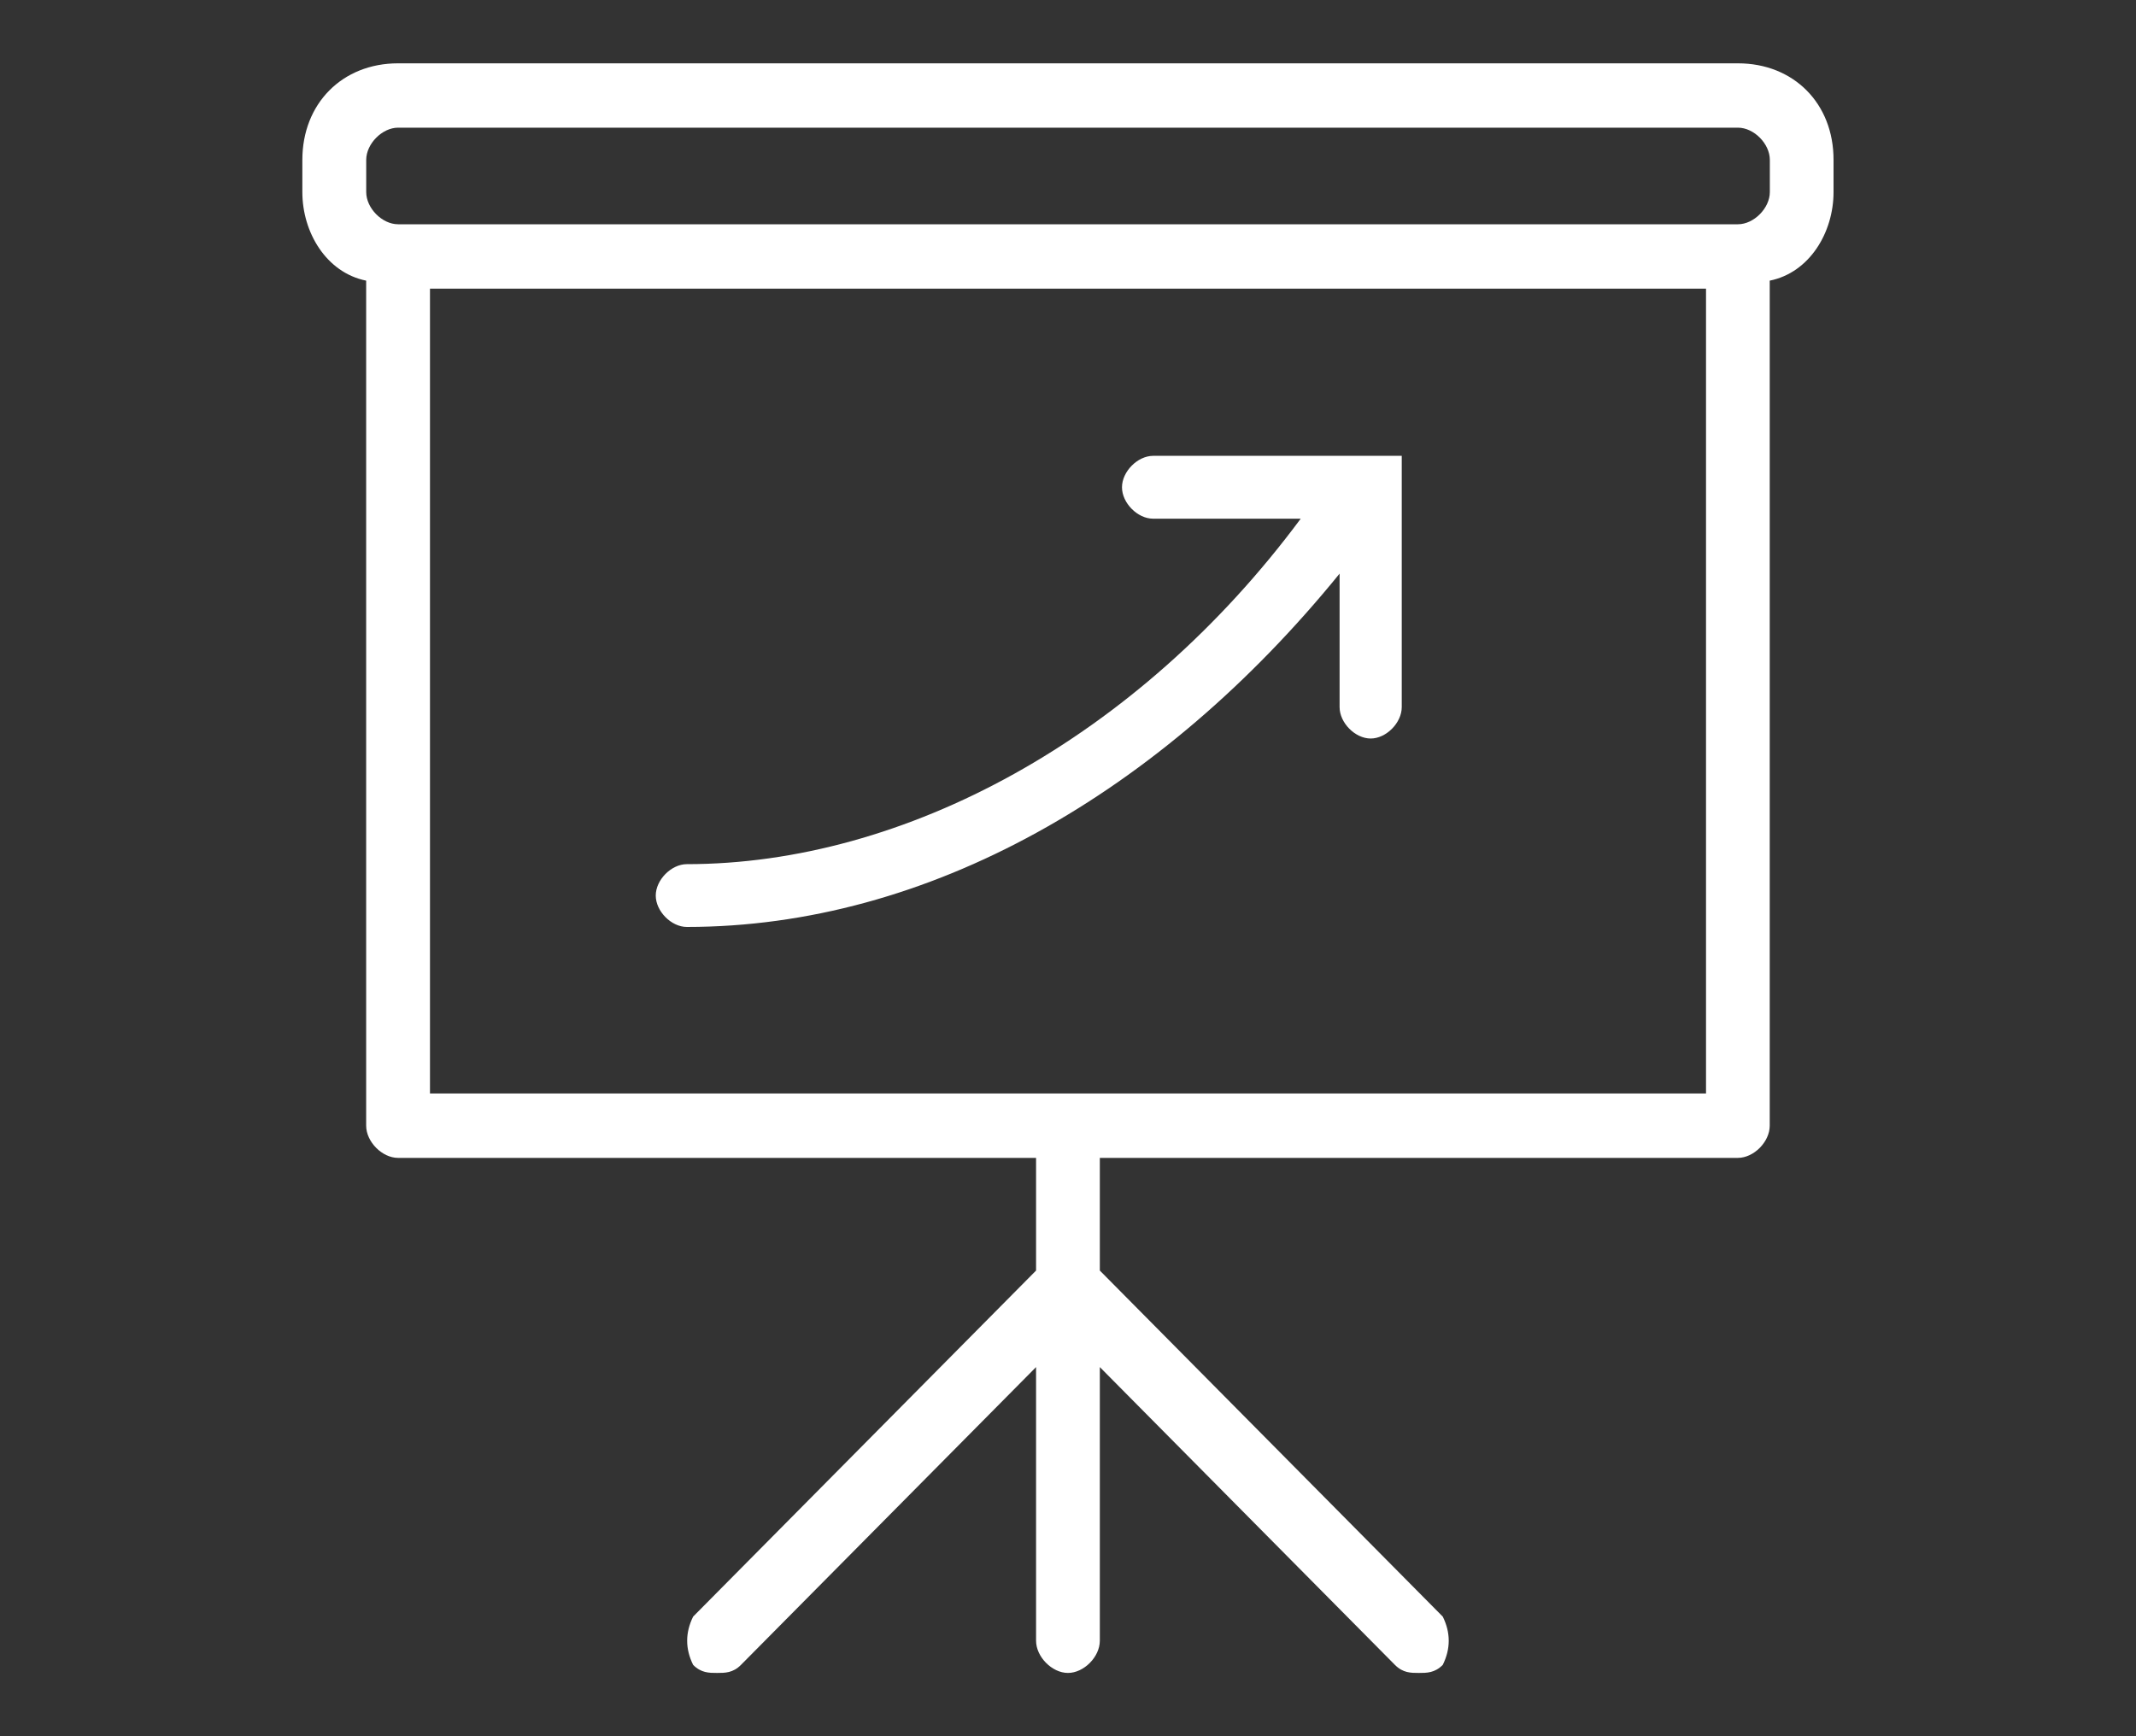 <?xml version="1.0" encoding="utf-8"?>
<!-- Generator: Adobe Illustrator 24.2.3, SVG Export Plug-In . SVG Version: 6.00 Build 0)  -->
<svg version="1.1" id="Layer_1" xmlns="http://www.w3.org/2000/svg" xmlns:xlink="http://www.w3.org/1999/xlink" x="0px" y="0px"
	 viewBox="0 0 400 325.17" style="enable-background:new 0 0 400 325.17;" xml:space="preserve">
<rect x="0" y="0" width="400" height="325.17" fill="#333333" stroke="none"/>
<style type="text/css">
	.st0{fill-rule:evenodd;clip-rule:evenodd;fill:#FFFFFF;}
	.st1{fill:#FFFFFF;}
</style>
<g>
	<path class="st0" d="M331.43,35.97c0,3.01-2.99,6.03-5.97,6.03C74.55,42,74.55,42,74.55,42c-2.99,0-5.97-3.01-5.97-6.03
		c0-6.03,0-6.03,0-6.03c0-3.01,2.99-6.03,5.97-6.03c250.91,0,250.91,0,250.91,0c2.99,0,5.97,3.01,5.97,6.03V35.97z M80.52,204.79
		c0-150.73,0-150.73,0-150.73c238.96,0,238.96,0,238.96,0c0,150.73,0,150.73,0,150.73H80.52z M325.45,11.86
		c-250.91,0-250.91,0-250.91,0c-10.45,0-17.92,7.54-17.92,18.09c0,6.03,0,6.03,0,6.03c0,7.54,4.48,15.07,11.95,16.58
		c0,158.26,0,158.26,0,158.26c0,3.01,2.99,6.03,5.97,6.03c119.48,0,119.48,0,119.48,0c0,21.1,0,21.1,0,21.1
		c-64.22,64.81-64.22,64.81-64.22,64.81c-1.49,3.01-1.49,6.03,0,9.04c1.49,1.51,2.99,1.51,4.48,1.51c1.49,0,2.99,0,4.48-1.51
		c55.26-55.77,55.26-55.77,55.26-55.77c0,51.25,0,51.25,0,51.25c0,3.01,2.99,6.03,5.97,6.03s5.97-3.01,5.97-6.03
		c0-51.25,0-51.25,0-51.25c55.26,55.77,55.26,55.77,55.26,55.77c1.49,1.51,2.99,1.51,4.48,1.51c1.49,0,2.99,0,4.48-1.51
		c1.49-3.01,1.49-6.03,0-9.04c-64.22-64.81-64.22-64.81-64.22-64.81c0-21.1,0-21.1,0-21.1c119.48,0,119.48,0,119.48,0
		c2.99,0,5.97-3.01,5.97-6.03c0-158.26,0-158.26,0-158.26c7.47-1.51,11.95-9.04,11.95-16.58c0-6.03,0-6.03,0-6.03
		C343.38,19.39,335.91,11.86,325.45,11.86z"/>
	<path class="st0" d="M210.11,91.26c0,2.94,2.91,5.88,5.82,5.88c27.65,0,27.65,0,27.65,0c-30.56,41.17-74.22,64.7-114.96,64.7
		c-2.91,0-5.82,2.94-5.82,5.88c0,2.94,2.91,5.88,5.82,5.88c45.11,0,88.77-25,122.24-66.17c0,25,0,25,0,25
		c0,2.94,2.91,5.88,5.82,5.88c2.91,0,5.82-2.94,5.82-5.88c0-47.06,0-47.06,0-47.06c-46.57,0-46.57,0-46.57,0
		C213.02,85.38,210.11,88.32,210.11,91.26z"/>
</g>
</svg>
